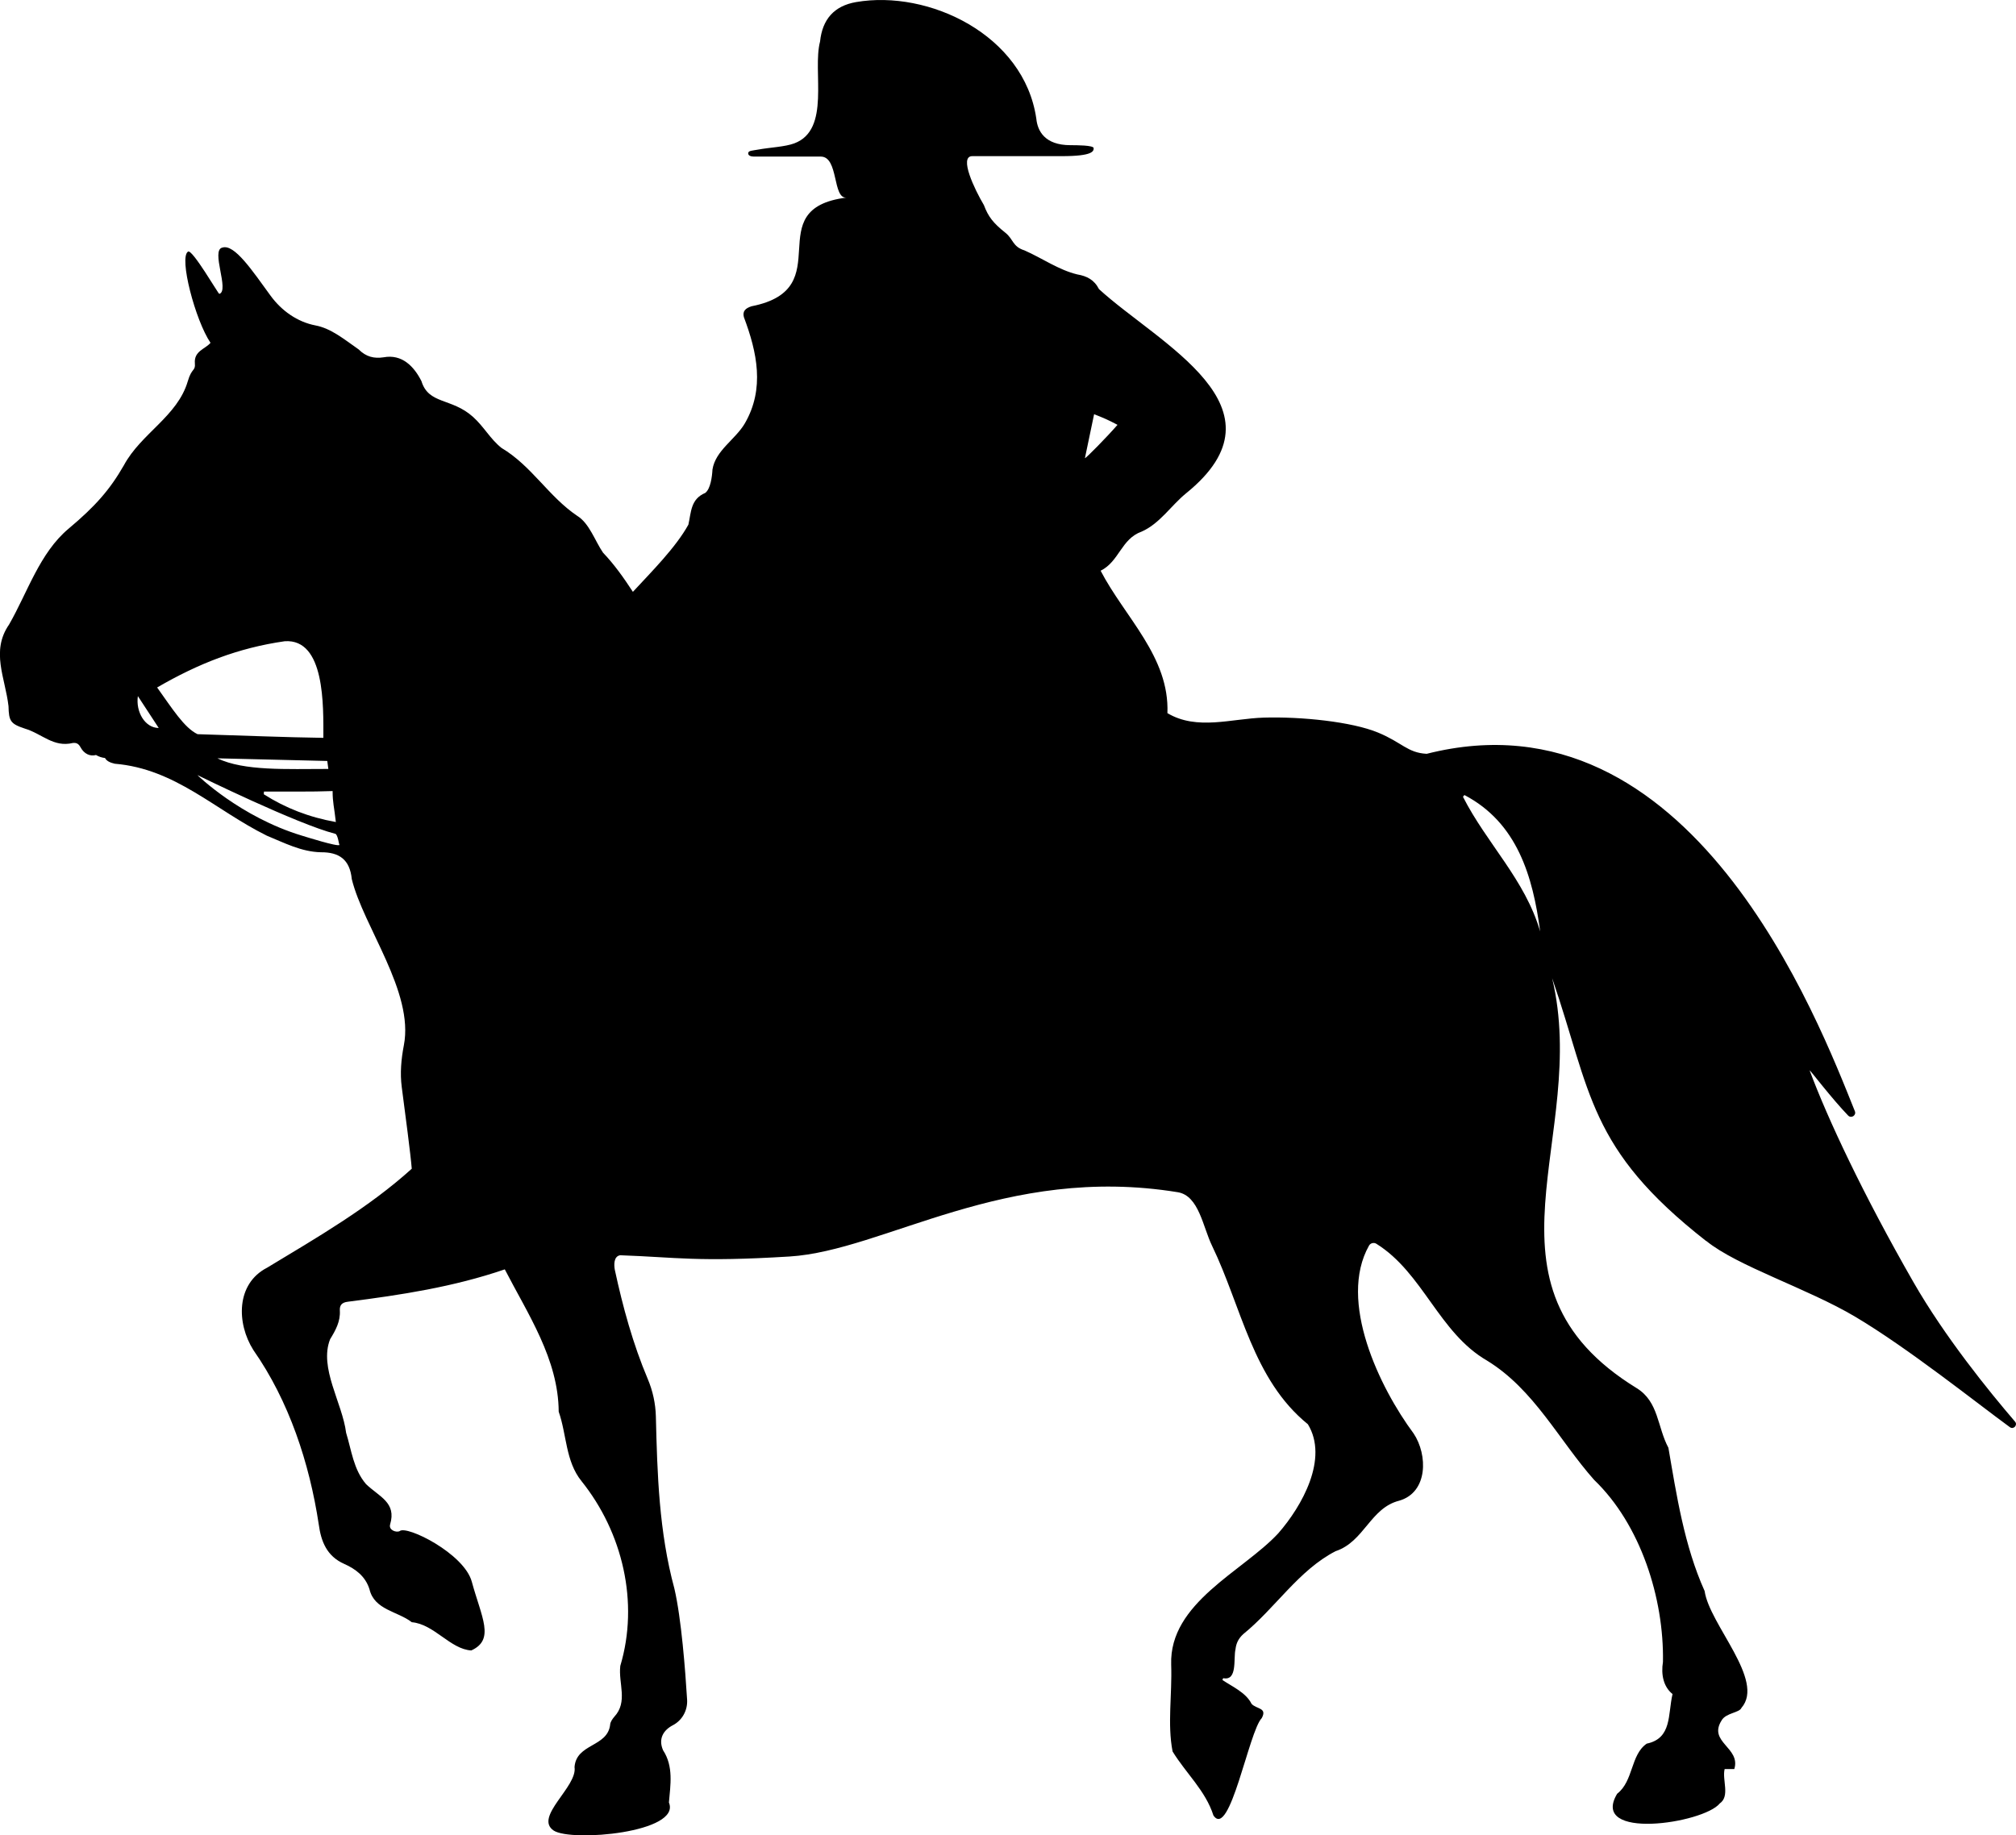 <?xml version="1.0" encoding="UTF-8"?><svg id="b" xmlns="http://www.w3.org/2000/svg" viewBox="0 0 928.24 845.22"><g id="c"><path d="M785.64,571.5c14.32,11.64,46.57,21.85,68.45,34.82,24.5,14.52,56.47,40.11,71.34,50.94,1.69,1.23,3.72-.99,2.36-2.57-12.04-14.04-32.33-39.03-46.83-64.33-23.09-40.28-39.48-75.2-47.76-97.47.24-.12,10.05,12.86,17.75,20.85,1.43,1.48,3.87-.09,3.1-2-16.77-41.7-75.27-195.47-197.15-164.59-8.82-.46-11.24-5.14-22.32-9.75-12.19-5.07-35.58-7.43-52.67-6.92-14.94.45-30.77,6.04-44.39-2.06,1.01-25.92-19.57-44.08-30.75-65.58,8.59-4.27,9.45-14.68,18.89-18.03,8.33-3.66,13.56-12,20.39-17.58,48.94-39.55-12.54-68.88-40.04-94.09-2.18-4.31-5.61-6.02-9.97-6.76-8.61-2.06-16.22-7.51-24.33-11.07-5.58-1.76-5.01-5.1-8.79-8.12-5.64-4.5-7.88-7.39-9.9-12.75-4.23-7.11-11.64-22.53-5.34-22.53h41.23c14.38,0,14.66-2.32,14.66-3.68s-7.99-1.37-10.66-1.37c-12.03,0-15.2-6.72-15.75-12.2-5.59-38.65-49.64-59.49-83.01-53.7-10.1,1.75-15.51,7.97-16.56,18.14-3.64,13.78,5.06,40.6-11.85,46.92-4.39,1.64-11.21,1.86-16.66,2.87-2.69.5-4.59.42-4.59,1.74,0,.99,1.21,1.48,2.59,1.48h30.84c8.35,0,5.28,19.7,11.93,18.87-41.17,5.15-2.7,41.95-43.78,50.06-2.79.88-4.28,2.24-3.56,5,6.1,16.22,9.67,32.96.48,48.88-4.37,7.5-13.53,12.47-14.94,21.3-.17,3.32-.9,8.94-3.32,10.78-6.76,2.87-6.46,8.81-7.77,14.62-5.81,10.52-16.94,21.64-25.55,30.94-4.25-6.49-8.47-12.5-13.75-18.04-3.7-5.39-6.31-13.54-11.85-16.93-13.17-8.86-21.04-23.07-34.88-31.29-5.21-4.12-7.97-9.66-13.14-14.32-9.83-8.84-20.44-5.64-23.73-16.43-3.46-6.89-9.01-12.57-17.45-11-4.3.66-8.04-.19-11.47-3.63-6.77-4.72-12.66-9.68-19.88-11.05-8.38-1.6-15.64-6.79-20.67-13.68-8.35-11.44-16.63-23.95-22.18-22.17-5.53,1.09,3.42,19.94-1.44,21.32-.4.12-12.39-20.65-14.37-19.48-4.35,2.57,3.36,31.76,10.33,42.02-2.41,2.88-7.69,3.75-7.2,9.45.32,3.68-1.42,1.93-3.26,8.23-4.72,16.18-21.53,24.03-29.42,38.7-6.43,11.22-13.07,18.82-25.51,29.25-13.25,11.11-18.83,29.24-27.35,44.09-8.52,12.29-1.77,24.55-.27,37.62.16,6.85.87,8.11,7.46,10.3,7.99,2.37,13.17,8.8,22.18,6.64,1.71-.17,2.65.37,3.55,2.03,1.64,3.03,4.42,4.25,7.09,3.51,1.25.74,2.65,1.22,4.16,1.39.75,1.41,2.34,2.13,4.49,2.63,27.92,2.32,46.12,21.32,70,33.13,8.1,3.32,15.85,7.42,24.86,7.64,8.46-.07,13.37,3.32,14.27,12.37,5.37,21.95,28.71,51.96,23.98,76.48-1.23,6.38-1.82,12.84-.98,19.28,1.62,12.4,4.09,30.97,4.61,37.61-19.89,18.01-43.65,31.71-66.61,45.59-14.33,7.37-14.13,25.57-6.31,37.93,16.41,23.45,25.82,52.03,30.11,80.35,1.03,7.57,3.57,14.53,11.72,18.13,5.12,2.27,9.76,5.65,11.63,11.69,2.27,9.55,13.01,10.11,19.48,15.16,10.28.87,17.75,12.46,27.39,13,11.01-5,4.71-15.21.23-31.67-3.53-12.97-30.05-26.12-33.2-23.29-1.52.79-5.19-.42-4.39-3.11,2.99-10.11-5-12.65-11.12-18.55-5.79-6.78-6.66-15.56-9.15-23.6-1.74-13.82-12.57-29.93-7.37-43.11,2.48-4.04,4.79-8.16,4.48-13.2-.15-2.44.9-3.73,3.67-4.06,24.62-3.14,48.63-6.81,72.28-14.91,10.63,20.63,24.67,41.34,24.82,65.55,3.72,10.58,3.11,22.82,10.48,31.95,18.98,23.67,26.61,55.94,17.88,85.11-.96,8.04,3.65,16.55-2.77,23.44-.89,1.05-1.88,2.46-1.91,3.73-1.29,10.32-15.57,8.51-16.39,19.43,1.44,9.05-18.85,23-9.6,29.24,8.21,5.34,58.85.94,53.06-12.92.68-8.05,2.2-16.57-2.69-24.06-2.37-5.42.3-9.34,4.5-11.53,4.34-2.26,6.86-6.89,6.56-11.77-.82-13.41-2.64-37.37-5.86-51.18-7.07-26.08-7.88-52.67-8.52-79.18-.14-5.97-1.42-11.86-3.75-17.36-6.79-16.06-11.47-33.16-15.15-50.23-.44-2.35-.53-6.21,2.45-6.72,26.11.92,35.27,3.2,77.98.58,43.63-2.68,99.03-42.6,178.76-29.61,9.77,1.59,11.56,16,15.82,24.72,13.58,28.09,18.64,61.46,44.1,82.14,9.61,15.75-2.62,37.63-13.63,50.22-16.22,17.54-50.27,31.96-49.31,60.47.47,14.08-1.81,27.25.64,39.99,6.11,10.01,15.17,18.04,18.8,29.45,7.54,11.26,16.36-38.8,22.26-44.8,2.65-4.87-2.44-4.08-4.69-6.57-2.58-5.23-9.06-8.02-13.43-10.99.21-.48.16-.36.37-.84,6.68,1.4,4.63-9.1,5.67-13.35.32-2.72,1.33-4.88,3.56-6.93,14.73-11.93,25.54-29.48,42.53-38.2,13.21-4.4,15.93-19.87,29.28-23.25,13.3-3.82,13.21-21.1,6.64-30.95-15.63-21.07-34.96-60.98-20.53-86.54.66-1.16,2.23-1.54,3.36-.84,21.52,13.41,28.77,41,50.98,53.82,21.72,13.32,33.13,36.71,49.31,54.94,21.37,20.5,32.2,54.53,31.68,83.8-.93,5.78.17,11.4,4.41,14.82-2.21,9.37-.17,20.38-11.87,22.83-7.49,5.09-6.07,17.26-13.63,23.08-12.93,21.62,39.74,13.7,47.23,4.48,4.86-3.36,1.03-10.88,2.26-15.86h4.45c3.09-9.92-12.28-12.33-5.82-22.43,1.96-3.44,8.2-3.46,9.11-5.74,11.04-12.65-14.78-38.42-16.95-53.8-9.41-20.93-12.94-44.26-16.68-65.97-5.14-9.58-4.43-21.17-14.56-27.44-78.02-47.89-21.5-115.67-38.98-188.87,18.08,52.55,16.4,78.45,70.94,121.1ZM154.63,378.57c-12.39-2.22-23.2-6.44-33.17-12.79.03-.42.05-.83.08-1.25,9.72-.04,21.91.16,31.61-.22,0,5.36.7,7.13,1.49,14.26ZM63.48,320.58c3.35,5.11,6.41,9.8,9.6,14.67-6.25,0-10.65-7.33-9.6-14.67ZM72.34,316.61c19.01-11.04,37.33-18.23,58.75-21.3,18.64-1.29,17.8,29.93,17.8,44.49-17.73-.25-37.15-1.06-57.93-1.69-6.08-2.87-11.67-11.8-18.61-21.5ZM150.69,350.44c.08.56.25,1.9.49,3.68-19.31,0-38.78,1.01-51.09-4.89,16.86.41,33.49.8,50.59,1.22ZM139.02,384.84c-28.41-8.56-48.14-27.89-48.14-27.89,0,0,46.06,22.63,63.47,27.03,1.23.31,1.72,5.08,1.96,5.14-.75.93-15.61-3.78-17.29-4.28ZM499.54,210.98c1.39-6.66,2.78-13.32,4.23-20.23,4.77,1.89,6.27,2.53,10.77,4.9-4.61,5.32-14.61,15.54-14.99,15.33ZM673.6,366.94c.22-.27.44-.54.66-.81,24.35,12.76,31.51,37.41,34.89,62.84-6.97-23.92-24.6-40.48-35.55-62.04Z"/></g></svg>